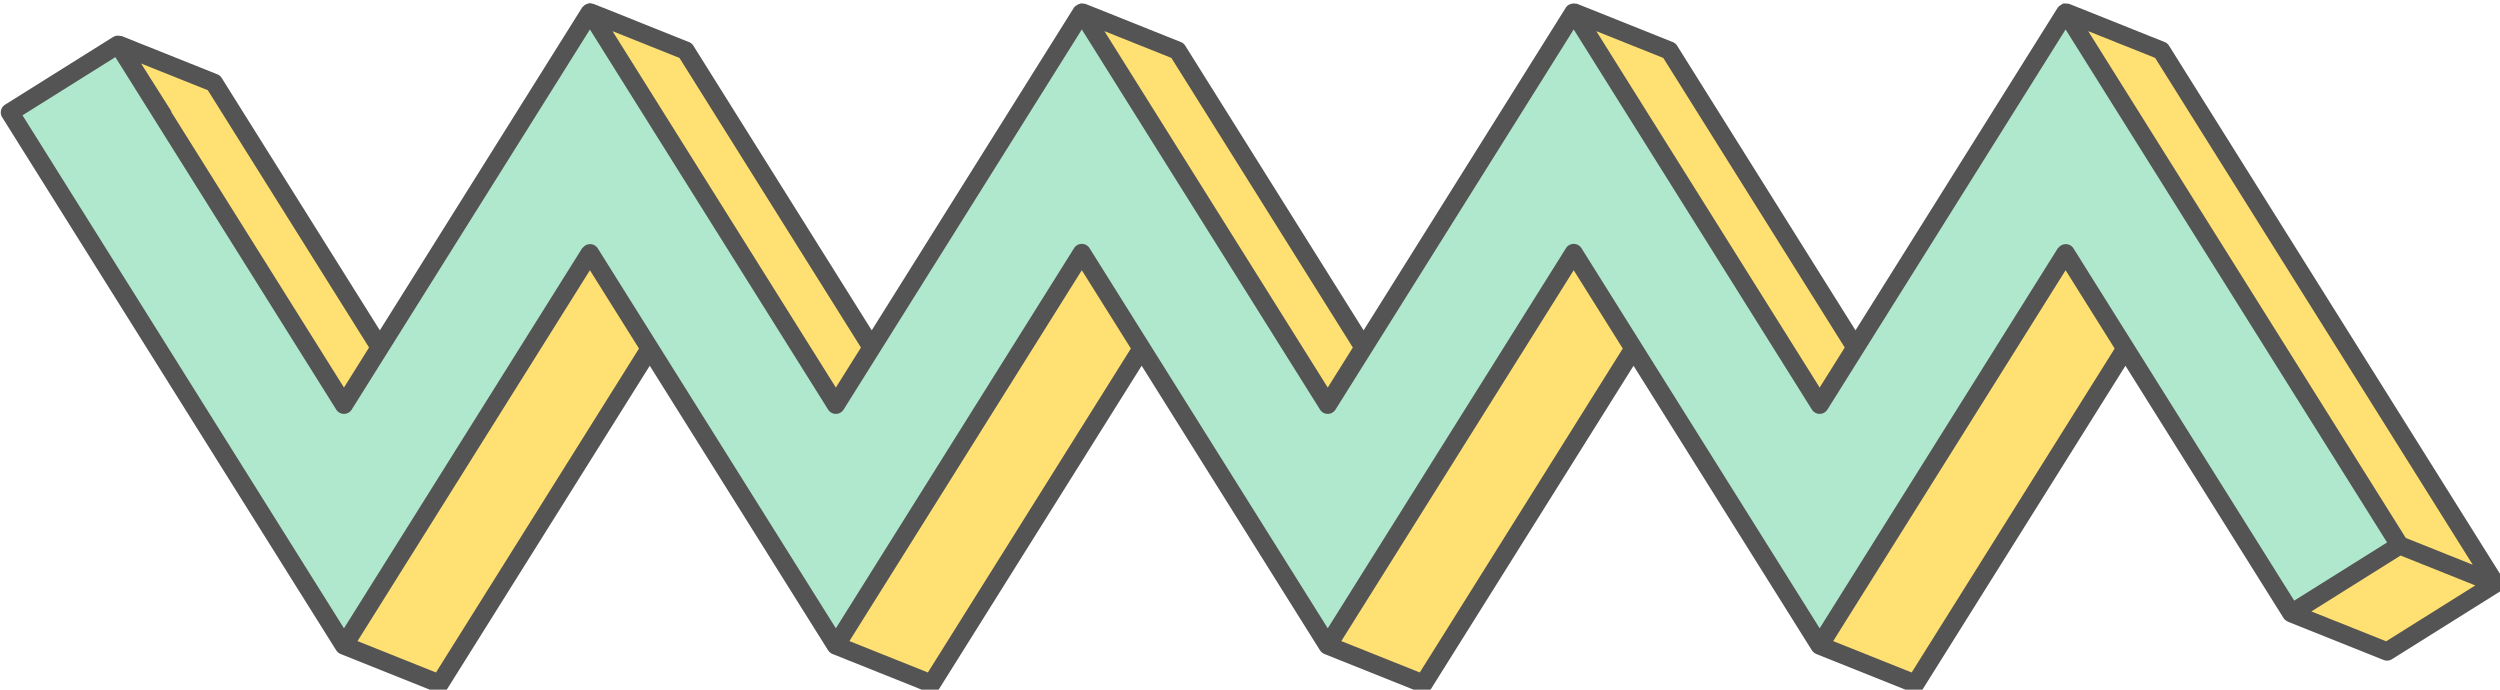 <?xml version="1.0" encoding="UTF-8" standalone="no"?><svg xmlns="http://www.w3.org/2000/svg" xmlns:xlink="http://www.w3.org/1999/xlink" fill="#545454" height="189.1" preserveAspectRatio="xMidYMid meet" version="1" viewBox="-0.1 -0.0 685.5 189.1" width="685.5" zoomAndPan="magnify"><g><g color="#000"><g id="change1_1"><path d="m 232.426,548.867 67.332,107.447 9.817,-15.666 -50.947,-81.301 z m 134.666,0 c 0,0 0,0 0,0 z m 0,0 67.332,107.449 9.818,-15.667 -50.947,-81.302 z m 134.664,0 c 0,0 0,0 0,0 z m 0,0 67.334,107.447 9.817,-15.666 -50.949,-81.301 z m 134.666,0 82.16,131.111 9.293,14.828 -29.658,18.586 26.202,10.48 29.658,-18.586 -9.293,-14.828 -82.16,-131.111 z m 61.795,164.525 z M 103.297,557.701 v 0 l 12.203,19.253 -0.099,0.062 49.694,79.298 9.817,-15.666 -36.119,-57.637 -9.293,-14.83 z m 129.129,57.079 -67.332,107.447 26.202,10.48 57.515,-91.781 z m 134.664,0 -67.332,107.447 26.201,10.48 57.515,-91.781 z m 134.666,0 -67.332,107.447 26.201,10.481 57.515,-91.781 z m 134.666,0 -67.333,107.447 26.201,10.481 57.517,-91.781 z" fill="#ffe072" style="-inkscape-stroke:none" transform="translate(-71.137 -546.367)"/></g><g id="change2_1"><path d="m 232.426,548.867 -67.332,107.447 -52.504,-83.783 -9.293,-14.83 -29.658,18.586 9.293,14.828 82.162,131.111 67.332,-107.447 67.332,107.447 67.332,-107.447 67.334,107.447 67.332,-107.447 67.332,107.447 67.334,-107.447 52.504,83.783 9.291,14.83 L 727.875,694.807 718.582,679.979 636.422,548.867 569.09,656.315 501.756,548.867 434.424,656.316 367.092,548.867 299.758,656.315 Z" fill="#b0e8ce" style="-inkscape-stroke:none" transform="translate(-71.137 -546.367)"/></g><g id="change3_1"><path d="m 1387.27,2065.008 v 0 a 9.45,9.45 0 0 0 -1.223,0.525 9.45,9.45 0 0 0 -3.75,1.607 9.45,9.45 0 0 0 0,0.01 9.45,9.45 0 0 0 -2.865,2.289 l -209.377,334.113 -184.551,-294.5 A 9.45,9.45 0 0 0 981,2105.297 l -99.031,-39.615 a 9.45,9.45 0 0 0 -1.215,-0.08 9.45,9.45 0 0 0 -2.295,-0.592 9.45,9.45 0 0 0 -1.354,0.35 9.45,9.45 0 0 0 -1.797,0.463 9.45,9.45 0 0 0 -3.09,1.943 9.45,9.45 0 0 0 -1.219,1.154 9.45,9.45 0 0 0 -0.549,0.52 l -209.369,334.111 -128.51,-205.066 -35.123,-56.051 a 9.45,9.45 0 0 0 -4.496,-3.756 l -99.031,-39.613 a 9.45,9.45 0 0 0 -1.258,-0.068 9.45,9.45 0 0 0 -3.84,-0.213 9.45,9.45 0 0 0 -0.932,-0.051 v 0 a 9.45,9.45 0 0 0 -0.908,0.615 9.45,9.45 0 0 0 -1.59,0.488 l -112.096,70.246 a 9.45,9.45 0 0 0 -2.988,13.029 l 35.123,56.043 310.533,495.539 a 9.45,9.45 0 0 0 0.172,0.139 9.45,9.45 0 0 0 4.328,3.615 l 99.031,39.611 a 9.45,9.45 0 0 0 11.516,-3.756 l 209.371,-334.111 184.549,294.502 a 9.45,9.45 0 0 0 0.176,0.141 9.45,9.45 0 0 0 4.324,3.607 l 0.379,0.152 98.647,39.457 a 9.45,9.45 0 0 0 11.516,-3.756 l 209.371,-334.109 184.559,294.506 a 9.45,9.45 0 0 0 0.176,0.141 9.45,9.45 0 0 0 4.324,3.606 l 0.375,0.15 a 9.45,9.45 0 0 0 0.016,0.01 l 98.639,39.457 a 9.45,9.45 0 0 0 11.516,-3.756 l 209.371,-334.105 184.549,294.502 a 9.45,9.45 0 0 0 0.18,0.143 9.45,9.45 0 0 0 4.322,3.603 l 0.375,0.15 a 9.45,9.45 0 0 0 0.016,0.01 l 98.639,39.457 a 9.45,9.45 0 0 0 11.516,-3.756 l 209.377,-334.109 128.508,205.066 35.115,56.051 a 9.45,9.45 0 0 0 4.209,3.477 9.45,9.45 0 0 0 0.291,0.27 l 99.031,39.611 a 9.45,9.45 0 0 0 8.527,-0.768 l 112.012,-70.195 a 9.449,9.449 0 0 0 1.611,-1.268 9.45,9.45 0 0 0 0.258,-0.266 9.449,9.449 0 0 0 1.084,-1.357 9.45,9.45 0 0 0 0.131,-0.185 9.449,9.449 0 0 0 0.754,-1.467 9.449,9.449 0 0 0 0.609,-2.432 9.45,9.45 0 0 0 0,-0.025 9.449,9.449 0 0 0 0,-2.08 9.45,9.45 0 0 0 0,-0.041 9.449,9.449 0 0 0 -0.449,-1.986 9.45,9.45 0 0 0 -0.033,-0.1 9.449,9.449 0 0 0 -0.863,-1.797 9.45,9.45 0 0 0 -0.033,-0.07 l -35.123,-56.043 -310.527,-495.539 a 9.45,9.45 0 0 0 -4.496,-3.756 l -99.031,-39.608 a 9.45,9.45 0 0 0 -0.217,-0.014 9.45,9.45 0 0 0 -1.988,-0.133 9.45,9.45 0 0 0 -4,0 9.45,9.45 0 0 0 -2.014,1.266 9.45,9.45 0 0 0 -2.801,2.24 9.45,9.45 0 0 0 -0.498,0.399 l -209.373,334.115 -184.555,-294.502 a 9.45,9.45 0 0 0 -4.496,-3.756 l -99.031,-39.609 a 9.45,9.45 0 0 0 -0.186,0.01 9.45,9.45 0 0 0 -2.057,-0.16 9.45,9.45 0 0 0 -1.268,-0.525 l 0.523,0.525 a 9.45,9.45 0 0 0 -1.049,0 l 0.523,-0.525 a 9.45,9.45 0 0 0 -1.268,0.525 9.45,9.45 0 0 0 -6.74,3.904 l -209.369,334.115 -184.551,-294.508 a 9.45,9.45 0 0 0 -4.496,-3.756 l -99.031,-39.609 a 9.45,9.45 0 0 0 -0.191,0.01 9.45,9.45 0 0 0 -2.129,-0.154 9.45,9.45 0 0 0 -1.084,-0.422 l 0.422,0.422 a 9.45,9.45 0 0 0 -0.738,0 l 0.188,-0.473 a 9.45,9.45 0 0 0 -0.141,-0.055 z m -508.811,27.248 246.475,393.322 a 9.45,9.45 0 0 0 16.02,0 l 246.481,-393.322 246.475,393.33 a 9.45,9.45 0 0 0 16.018,0 l 246.475,-393.33 246.481,393.322 a 9.45,9.45 0 0 0 16.02,0 l 246.473,-393.322 302.518,482.762 30.104,48.033 -96.074,60.207 -30.096,-48.041 -198.441,-316.662 a 9.45,9.45 0 0 0 -15.199,-0.654 9.45,9.45 0 0 0 -0.816,0.652 l -246.482,393.322 -246.473,-393.322 a 9.45,9.45 0 0 0 -16.02,0 L 1641.916,2711.877 1395.436,2318.555 a 9.45,9.45 0 0 0 -16.02,0 l -232.791,371.49 -13.682,21.832 -246.475,-393.322 a 9.45,9.45 0 0 0 -15.199,-0.654 9.45,9.45 0 0 0 -0.816,0.652 9.45,9.45 0 0 0 -0.002,0 L 623.977,2711.875 321.451,2229.115 291.348,2181.08 l 96.076,-60.205 30.104,48.041 198.439,316.66 a 9.45,9.45 0 0 0 16.02,0 z m 23.395,1.734 69.266,27.705 187.777,299.65 -25.953,41.416 z m 508.975,0 69.266,27.703 187.777,299.654 -25.955,41.42 z m 508.967,0 69.266,27.703 187.783,299.65 -25.953,41.416 -67.279,-107.358 z m 508.973,0 69.266,27.705 308.893,492.928 19.742,31.502 -69.264,-27.703 -33.494,-53.443 z m -2014.729,33.479 69.033,27.613 33.488,53.44 133.369,212.822 -25.953,41.416 -178.363,-284.621 a 9.45,9.45 0 0 0 -1.1,-2.588 z m 464.42,213.904 50.773,81.025 -210.041,335.18 -81.193,-32.478 z m 508.967,0 50.773,81.023 -210.043,335.182 -81.191,-32.478 z m 508.975,0 50.773,81.023 -210.043,335.182 -81.191,-32.478 z m 508.973,0 50.773,81.023 -210.049,335.182 -81.192,-32.478 z m 346.608,295.223 77.295,30.924 -92.264,57.818 -77.301,-30.918 z" style="-inkscape-stroke:none" transform="matrix(.265 0 0 .265 -71.137 -546.367)"/></g></g></g></svg>